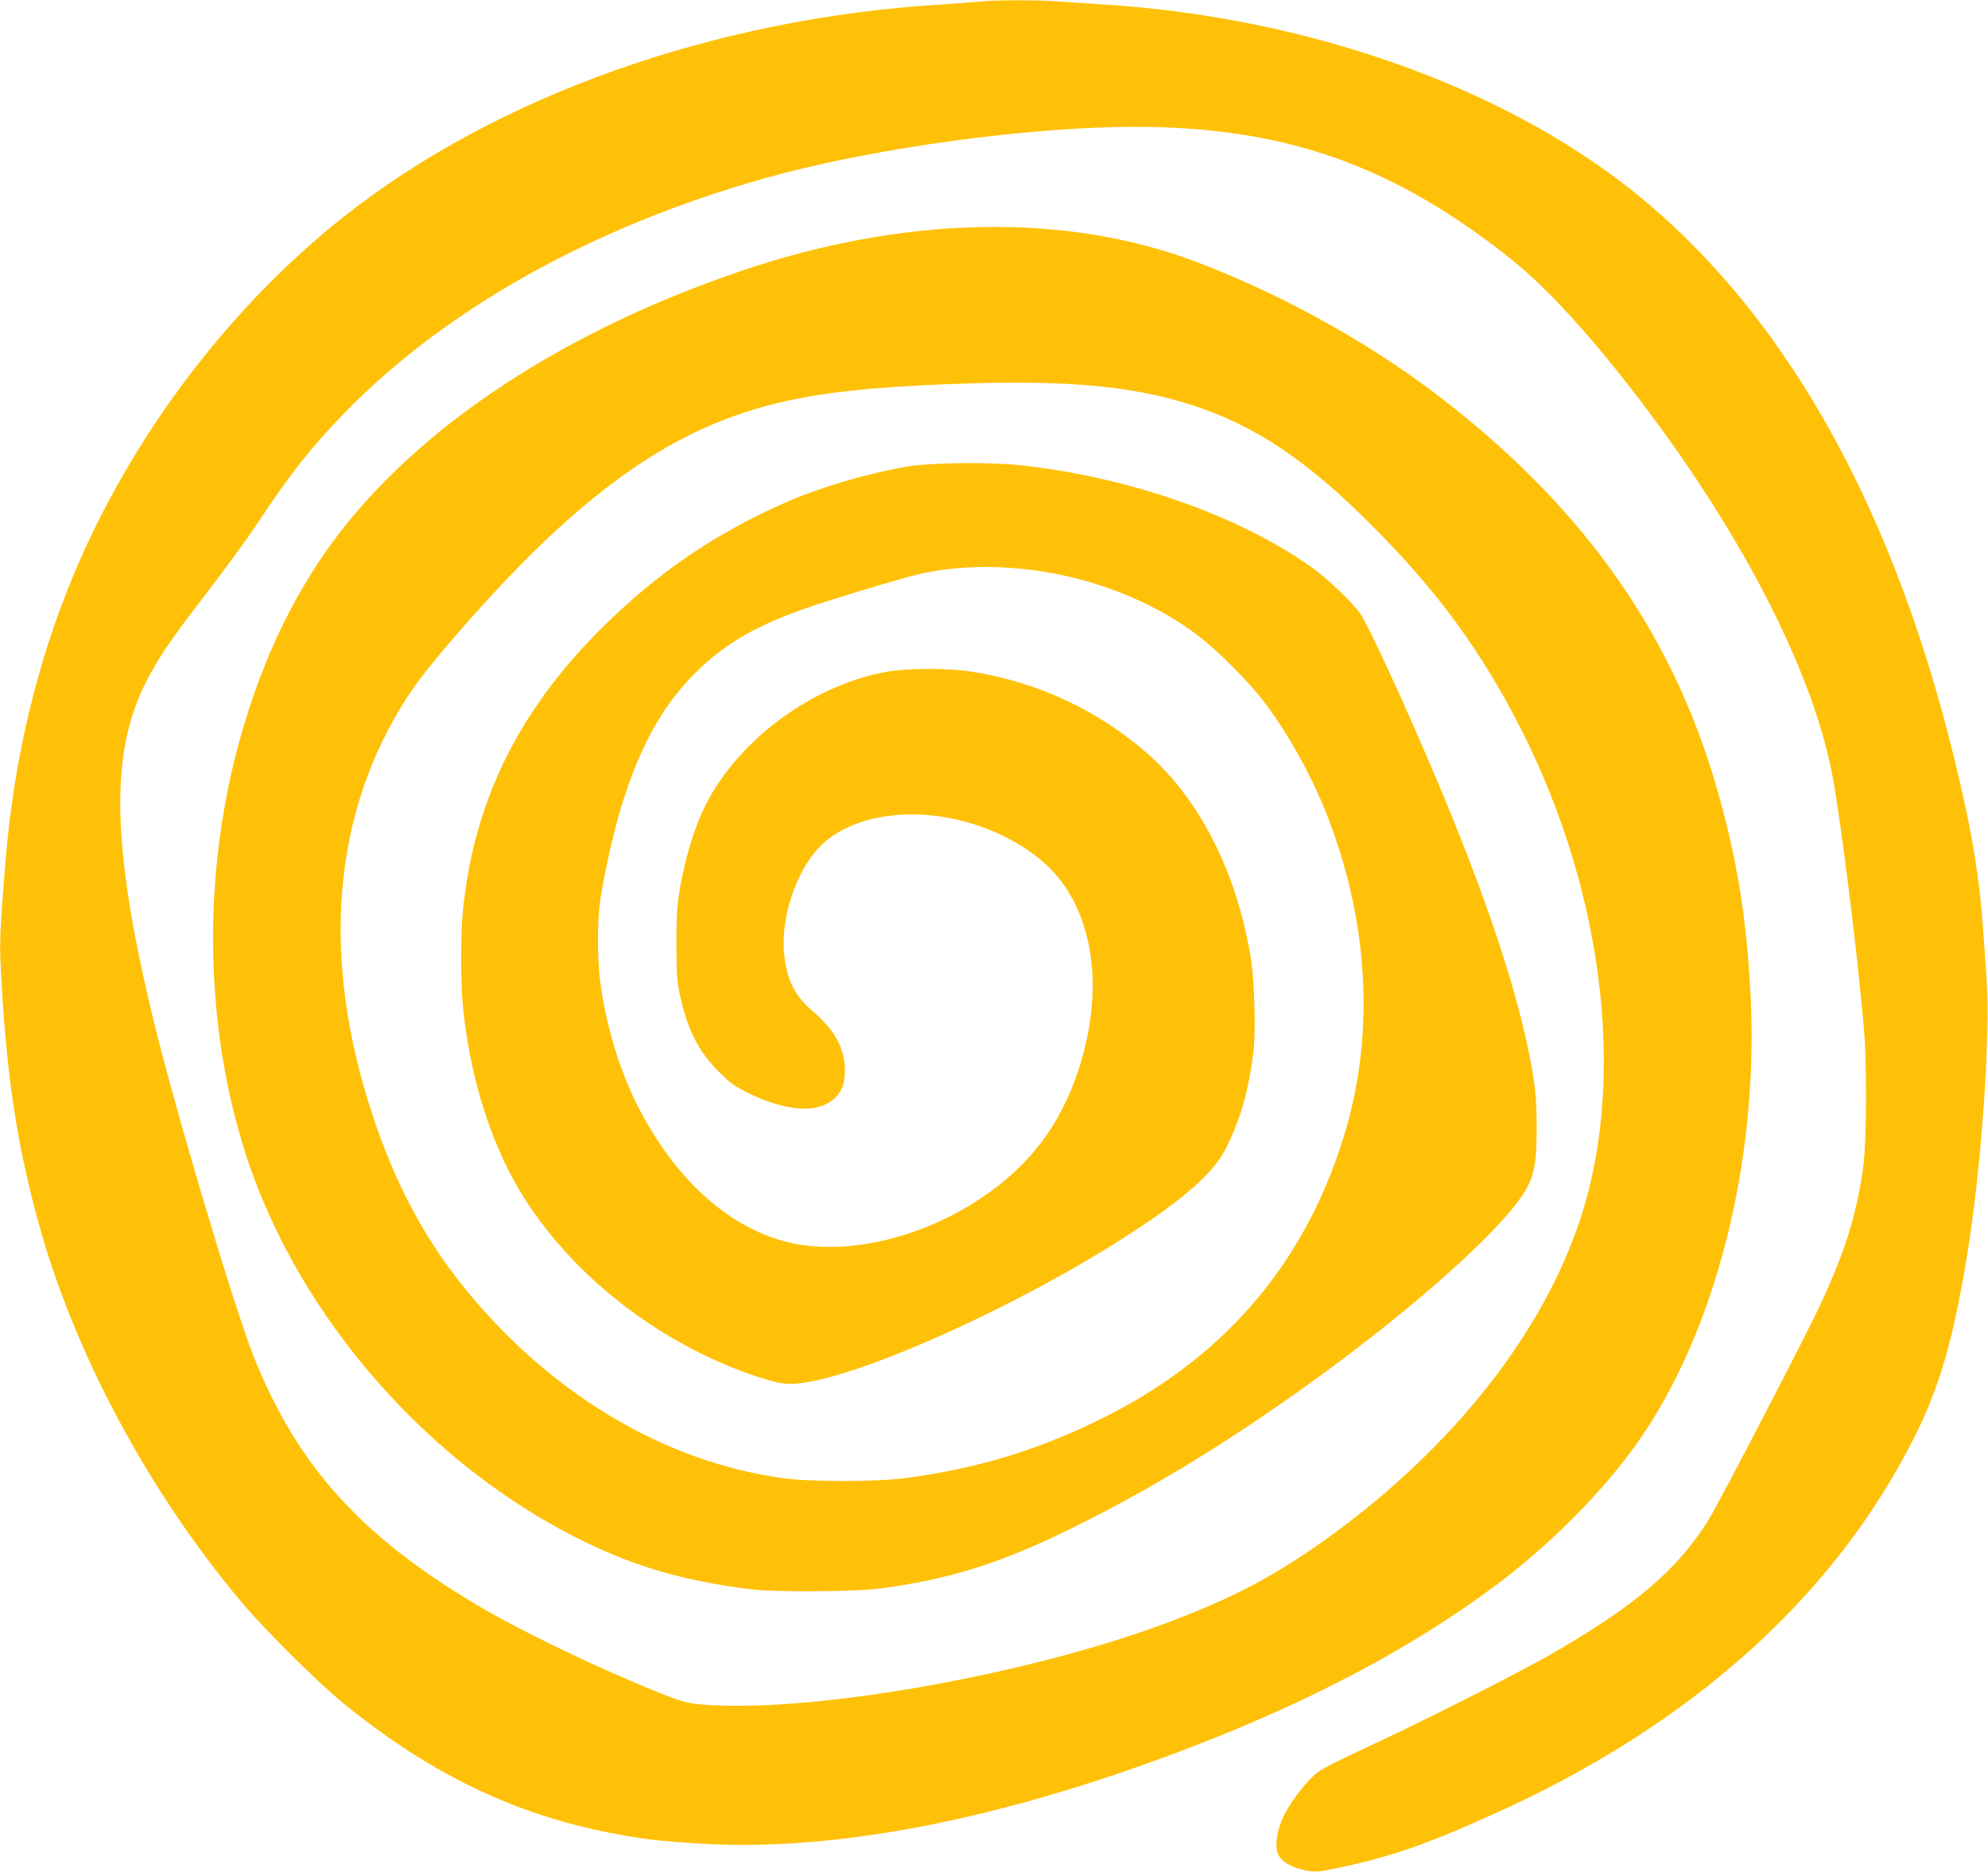 <?xml version="1.0" standalone="no"?>
<!DOCTYPE svg PUBLIC "-//W3C//DTD SVG 20010904//EN"
 "http://www.w3.org/TR/2001/REC-SVG-20010904/DTD/svg10.dtd">
<svg version="1.0" xmlns="http://www.w3.org/2000/svg"
 width="1280pt" height="1205pt" viewBox="0 0 1280 1205"
 preserveAspectRatio="xMidYMid meet">
<g transform="translate(0,1205) scale(0.1,-0.1)"
fill="#ffc107" stroke="none">
<path d="M6295 12039 c-44 -4 -159 -13 -255 -19 -1452 -93 -2844 -589 -3825
-1364 -742 -586 -1374 -1424 -1743 -2312 -236 -565 -383 -1186 -436 -1834 -33
-397 -39 -521 -33 -651 34 -723 107 -1205 267 -1759 235 -810 706 -1678 1286
-2366 154 -183 493 -519 663 -657 624 -506 1233 -774 1981 -872 63 -8 220 -20
348 -27 855 -44 1888 158 3052 597 808 305 1470 652 2021 1061 352 262 688
598 915 916 506 710 788 1814 736 2877 -26 522 -90 907 -227 1376 -293 1000
-882 1816 -1818 2522 -445 336 -1002 641 -1538 842 -841 315 -1881 291 -2931
-68 -1205 -412 -2166 -1070 -2687 -1841 -229 -339 -400 -718 -525 -1165 -236
-843 -232 -1780 11 -2595 309 -1042 1125 -2016 2117 -2531 374 -194 703 -294
1156 -351 164 -20 670 -17 840 5 447 60 774 163 1229 387 477 235 926 505
1421 853 692 487 1310 1027 1487 1299 70 109 86 184 87 418 1 217 -11 316 -69
581 -114 510 -354 1177 -730 2029 -163 369 -296 648 -334 705 -51 75 -214 231
-319 305 -475 335 -1177 580 -1876 655 -199 21 -578 17 -726 -9 -255 -44 -562
-134 -770 -226 -467 -204 -840 -459 -1206 -824 -532 -532 -816 -1116 -884
-1816 -14 -137 -14 -455 0 -600 40 -435 170 -865 361 -1187 326 -551 923
-1014 1568 -1217 83 -26 132 -36 180 -36 362 1 1480 499 2230 995 318 209 496
370 568 510 99 193 153 381 184 639 15 121 6 452 -15 583 -88 553 -324 1026
-661 1325 -319 283 -713 467 -1141 534 -150 23 -408 23 -539 0 -480 -84 -960
-437 -1173 -861 -53 -107 -97 -234 -132 -380 -47 -203 -55 -274 -55 -515 1
-194 4 -239 23 -327 49 -225 119 -362 252 -495 75 -74 102 -93 191 -137 240
-116 441 -131 546 -38 52 45 73 98 73 183 0 145 -64 262 -212 388 -108 92
-160 193 -178 353 -30 268 98 610 282 750 334 256 963 197 1364 -129 334 -271
431 -798 248 -1355 -117 -358 -316 -620 -632 -830 -379 -252 -846 -363 -1207
-288 -396 83 -759 406 -1005 896 -118 234 -210 550 -239 821 -14 124 -14 349
-1 458 17 136 77 419 125 584 116 405 271 694 489 911 204 204 427 327 816
453 252 81 567 174 655 192 605 125 1339 -52 1810 -435 104 -84 276 -258 358
-361 160 -200 325 -491 430 -759 264 -672 308 -1380 127 -2012 -243 -845 -765
-1470 -1560 -1868 -419 -210 -814 -330 -1285 -392 -182 -24 -611 -24 -785 0
-745 104 -1455 518 -2006 1172 -283 336 -485 706 -638 1174 -332 1009 -255
1936 222 2676 66 102 149 209 295 379 758 878 1333 1310 1994 1495 270 76 579
118 1028 140 855 43 1327 8 1749 -130 398 -130 732 -354 1141 -764 404 -404
673 -763 920 -1226 568 -1063 735 -2309 434 -3235 -240 -741 -817 -1475 -1615
-2055 -346 -251 -627 -399 -1066 -563 -864 -321 -2184 -560 -2899 -525 -186 9
-199 13 -554 164 -291 123 -708 327 -915 447 -791 458 -1212 918 -1498 1638
-128 324 -493 1547 -642 2155 -213 873 -265 1436 -170 1850 58 250 163 452
395 755 268 351 369 489 469 640 187 282 321 451 525 662 652 675 1606 1209
2721 1522 602 169 1473 300 2154 325 1084 40 1829 -198 2641 -844 237 -188
526 -505 852 -935 661 -871 1111 -1761 1227 -2425 58 -330 158 -1142 197
-1595 20 -227 17 -737 -4 -890 -44 -313 -112 -533 -272 -880 -85 -186 -652
-1278 -722 -1391 -199 -325 -478 -561 -1033 -879 -224 -127 -854 -445 -1200
-604 -129 -59 -257 -124 -284 -145 -68 -51 -170 -181 -219 -279 -42 -85 -58
-175 -43 -236 11 -44 62 -84 135 -106 76 -22 117 -25 188 -10 377 75 604 151
1058 355 1275 571 2199 1396 2720 2430 161 319 250 624 339 1165 93 563 153
1418 127 1790 -7 91 -16 230 -22 310 -17 247 -50 488 -104 745 -385 1830
-1121 3198 -2166 4026 -843 667 -2092 1107 -3379 1189 -91 6 -223 15 -294 20
-148 11 -414 11 -531 -1z"/>
</g>
</svg>
